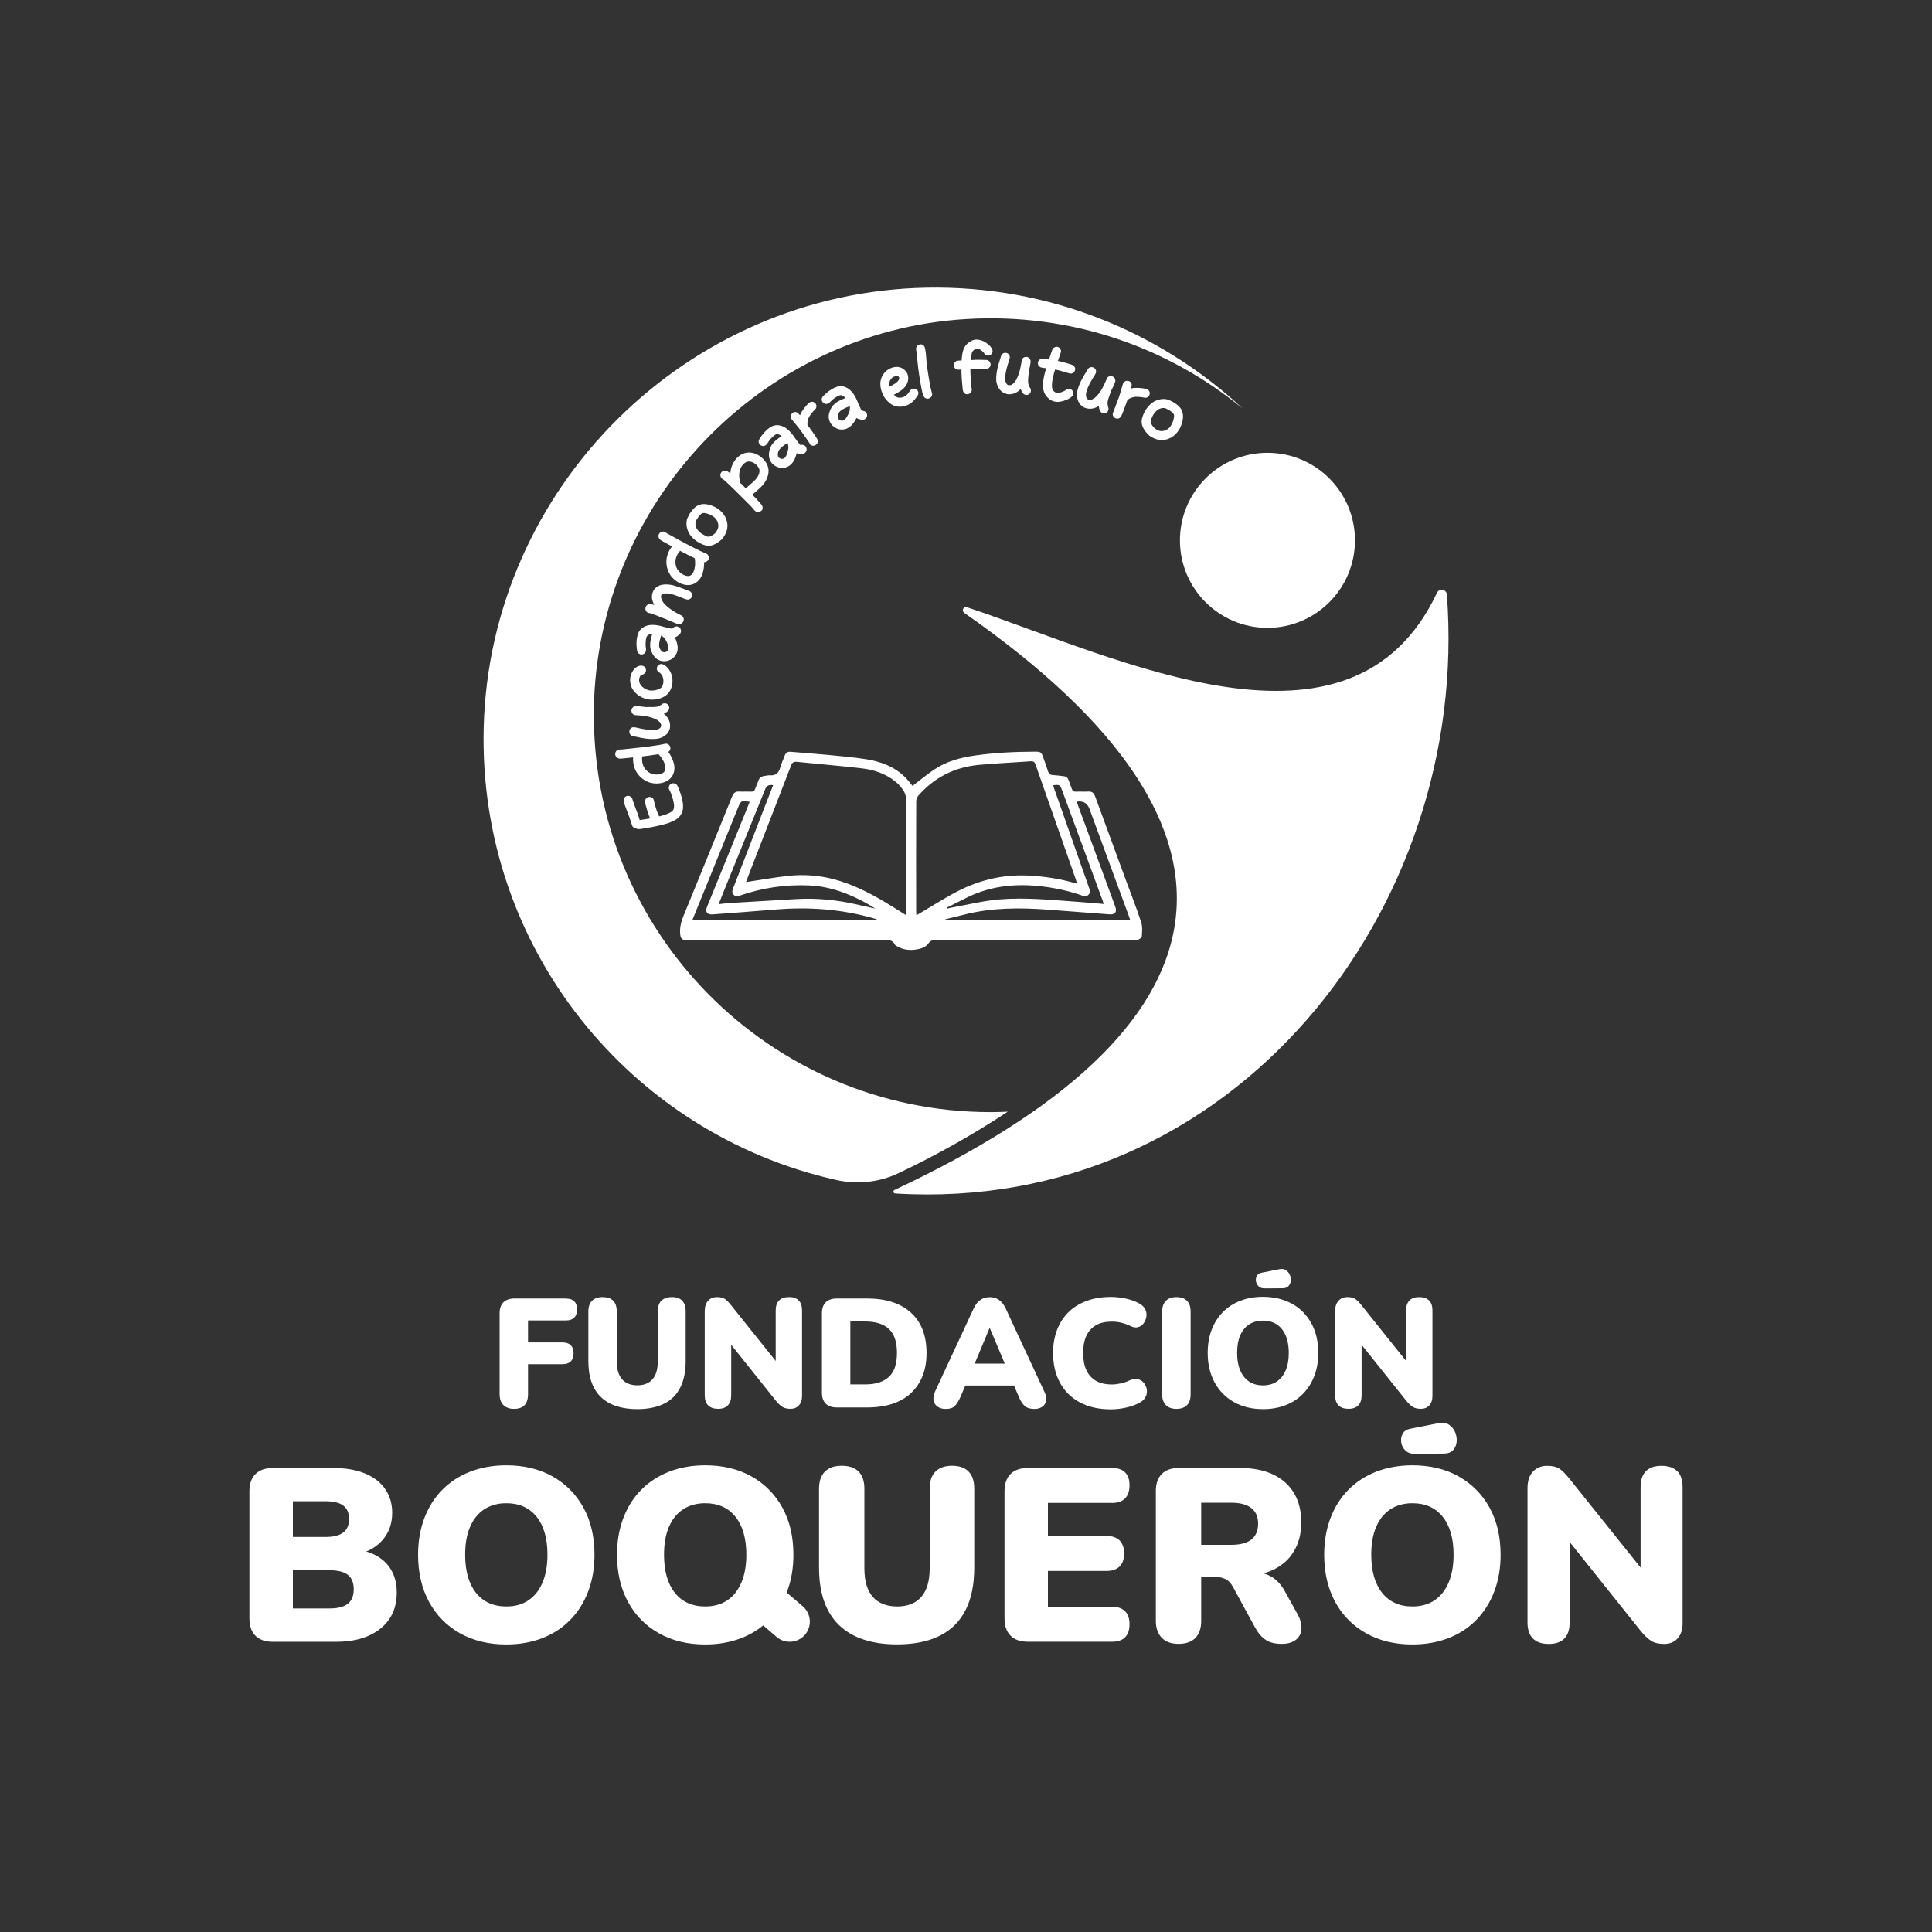 <?xml version="1.0" encoding="UTF-8"?> <svg xmlns="http://www.w3.org/2000/svg" id="Capa_1" version="1.1" viewBox="0 0 300 300"><rect x="0" y="0" width="300" height="300" fill="#333333" stroke="none"/><defs><style> .st0 { fill: #fff; } </style></defs><g><path class="st0" d="M87.88,201.63h-7.99c-.75,0-1.32.2-1.72.59-.39.39-.59.96-.59,1.69v12.58c0,.74.2,1.3.59,1.69.39.39.94.59,1.64.59,1.46,0,2.18-.76,2.18-2.28v-4.66h5.35c.56,0,.99-.14,1.28-.43.3-.29.44-.71.44-1.27s-.15-.96-.44-1.25c-.3-.29-.72-.43-1.28-.43h-5.35v-3.41h5.88c.58,0,1.01-.15,1.3-.44.29-.3.43-.72.43-1.28s-.14-.96-.43-1.25c-.29-.29-.72-.43-1.3-.43Z"></path><path class="st0" d="M104.32,201.41c-.7,0-1.24.19-1.62.56s-.56.93-.56,1.67v7.75c0,1.23-.27,2.16-.82,2.78-.54.62-1.33.94-2.35.94s-1.83-.31-2.38-.94c-.54-.62-.82-1.55-.82-2.78v-7.75c0-.74-.19-1.29-.56-1.67-.38-.38-.92-.56-1.64-.56s-1.25.19-1.63.56c-.38.38-.58.93-.58,1.67v7.71c0,1.23.16,2.32.49,3.25.33.94.82,1.72,1.46,2.34.65.62,1.44,1.09,2.39,1.4.94.31,2.03.47,3.26.47,1.63,0,3.01-.28,4.13-.83,1.12-.55,1.96-1.38,2.53-2.5.57-1.11.85-2.49.85-4.14v-7.71c0-.74-.18-1.29-.55-1.67-.37-.38-.9-.56-1.61-.56Z"></path><path class="st0" d="M122.49,201.41c-.67,0-1.18.18-1.52.53-.34.35-.52.86-.52,1.54v7.85l-6.94-8.67c-.35-.45-.67-.77-.96-.96-.29-.19-.69-.29-1.2-.29-.58,0-1.04.19-1.39.56-.35.38-.53.92-.53,1.62v13.08c0,.69.18,1.21.53,1.56s.86.53,1.54.53,1.18-.18,1.52-.53c.34-.35.52-.87.52-1.56v-7.85l6.94,8.69c.35.43.68.75,1,.95.31.2.74.3,1.28.3s.98-.18,1.3-.54c.32-.36.48-.84.48-1.45v-13.3c0-.67-.17-1.18-.52-1.54-.34-.35-.85-.53-1.52-.53Z"></path><path class="st0" d="M134.64,201.63h-4.7c-.75,0-1.32.2-1.72.59-.39.39-.59.96-.59,1.69v12.36c0,.74.2,1.3.59,1.69.39.39.96.59,1.72.59h4.7c1.47,0,2.78-.19,3.92-.56,1.14-.38,2.11-.93,2.89-1.66.78-.73,1.38-1.62,1.8-2.66.42-1.05.62-2.24.62-3.59,0-2.69-.8-4.77-2.41-6.24-1.61-1.47-3.88-2.21-6.83-2.21ZM138.99,212.24c-.2.61-.5,1.11-.91,1.51-.41.4-.92.7-1.54.91-.62.21-1.35.31-2.2.31h-2.3v-9.77h2.3c1.66,0,2.9.4,3.72,1.19.82.79,1.22,2.02,1.22,3.68,0,.83-.1,1.55-.3,2.16Z"></path><path class="st0" d="M156.19,203.22c-.3-.62-.66-1.08-1.07-1.37-.41-.29-.88-.43-1.43-.43s-1.03.14-1.45.43c-.42.29-.78.74-1.07,1.37l-5.98,12.87c-.22.51-.3.97-.22,1.38.08.41.29.73.62.96.34.23.75.35,1.25.35.62,0,1.09-.14,1.39-.43.3-.29.6-.75.89-1.39l.78-1.82h7.55l.78,1.82c.27.64.58,1.1.92,1.39.34.29.84.43,1.48.43.48,0,.88-.11,1.21-.34.33-.22.53-.54.6-.96.07-.42-.02-.88-.28-1.39l-5.98-12.87ZM153.65,206.24h.05l2.32,5.5h-4.67l2.3-5.5Z"></path><path class="st0" d="M177.62,214.74c-.23-.29-.54-.48-.91-.58-.38-.1-.8-.04-1.28.17-.46.22-.94.39-1.42.49-.48.1-.93.16-1.34.16-.99,0-1.82-.19-2.48-.56-.66-.38-1.16-.93-1.5-1.66-.34-.73-.5-1.62-.5-2.68s.17-1.94.5-2.66c.34-.72.84-1.27,1.5-1.64.66-.38,1.49-.56,2.48-.56.51,0,1,.06,1.48.18.47.12.95.29,1.43.52.42.21.8.26,1.15.16.35-.1.64-.31.86-.61.22-.3.36-.65.42-1.03.06-.38,0-.76-.18-1.13-.18-.37-.49-.67-.94-.91-.61-.34-1.31-.59-2.1-.76-.79-.17-1.56-.25-2.29-.25-1.39,0-2.64.2-3.76.61-1.11.41-2.06,1-2.83,1.76-.78.77-1.37,1.69-1.78,2.76-.41,1.07-.61,2.26-.61,3.58,0,1.76.36,3.3,1.07,4.61.71,1.31,1.74,2.33,3.08,3.05,1.34.72,2.95,1.08,4.82,1.08.82,0,1.64-.1,2.46-.29.82-.19,1.52-.46,2.08-.79.42-.22.71-.52.88-.89.17-.37.22-.74.16-1.12-.06-.38-.21-.71-.44-1Z"></path><path class="st0" d="M182.67,201.41c-.7,0-1.25.19-1.63.58-.38.38-.58.94-.58,1.68v12.84c0,.72.19,1.28.58,1.67.38.39.93.59,1.63.59s1.29-.2,1.66-.59.55-.95.55-1.67v-12.84c0-.74-.19-1.3-.56-1.68-.38-.38-.92-.58-1.64-.58Z"></path><path class="st0" d="M196.33,200.06l2.83-.02c.41,0,.71-.11.92-.34.2-.23.32-.5.35-.82.03-.32-.02-.63-.15-.93-.13-.3-.33-.54-.6-.72-.27-.18-.61-.23-1-.15l-2.75.54c-.36.07-.61.23-.76.48s-.19.54-.14.84c.04.31.18.57.4.79s.52.33.91.33Z"></path><path class="st0" d="M200.61,202.45c-1.29-.72-2.79-1.08-4.5-1.08-1.28,0-2.45.2-3.5.61-1.06.41-1.96,1-2.72,1.76-.76.77-1.34,1.69-1.75,2.76-.41,1.07-.61,2.26-.61,3.58,0,1.74.36,3.27,1.07,4.58.71,1.31,1.72,2.33,3.01,3.06,1.3.73,2.8,1.09,4.51,1.09,1.28,0,2.45-.2,3.5-.61,1.06-.41,1.96-1,2.72-1.78.76-.78,1.34-1.7,1.75-2.77.41-1.07.61-2.26.61-3.58,0-1.76-.36-3.29-1.08-4.6-.72-1.3-1.72-2.32-3.01-3.04ZM199.64,212.79c-.32.75-.78,1.33-1.37,1.73-.59.4-1.31.6-2.16.6-1.26,0-2.25-.44-2.95-1.33-.7-.89-1.06-2.12-1.06-3.71,0-1.07.16-1.98.48-2.72.32-.74.78-1.31,1.38-1.7.6-.39,1.32-.59,2.15-.59,1.26,0,2.25.44,2.95,1.32.7.88,1.06,2.11,1.06,3.7,0,1.06-.16,1.96-.48,2.71Z"></path><path class="st0" d="M221.9,201.94c-.34-.35-.85-.53-1.52-.53s-1.18.18-1.52.53c-.34.35-.52.86-.52,1.54v7.85l-6.94-8.67c-.35-.45-.67-.77-.96-.96-.29-.19-.69-.29-1.2-.29-.58,0-1.04.19-1.39.56-.35.38-.53.92-.53,1.62v13.08c0,.69.18,1.21.53,1.56.35.35.86.53,1.54.53s1.18-.18,1.52-.53c.34-.35.52-.87.52-1.56v-7.85l6.94,8.69c.35.43.68.75,1,.95.31.2.74.3,1.28.3s.98-.18,1.3-.54c.32-.36.48-.84.48-1.45v-13.3c0-.67-.17-1.18-.52-1.54Z"></path></g><g><path class="st0" d="M56.89,240.91c1.07-.44,1.96-1.09,2.65-1.94.91-1.12,1.36-2.47,1.36-4.06,0-1.4-.36-2.63-1.07-3.67-.71-1.05-1.75-1.86-3.12-2.43-1.36-.57-3.02-.86-4.96-.86h-9.34c-1.2,0-2.11.31-2.74.94-.63.63-.94,1.52-.94,2.7v19.71c0,1.17.31,2.07.94,2.7.62.63,1.54.94,2.74.94h9.72c2.93,0,5.25-.68,6.94-2.05,1.7-1.36,2.54-3.23,2.54-5.61,0-1.79-.5-3.25-1.51-4.4-.81-.92-1.89-1.56-3.22-1.96ZM45.48,233.11h5.01c1.28,0,2.21.22,2.81.67.6.45.9,1.14.9,2.09s-.3,1.64-.9,2.1c-.6.46-1.54.69-2.81.69h-5.01v-5.55ZM54.03,249.01c-.6.5-1.55.75-2.85.75h-5.7v-5.93h5.7c1.3,0,2.25.24,2.85.73.6.48.9,1.22.9,2.22s-.3,1.74-.9,2.24Z"></path><path class="st0" d="M85.79,229.25c-2.05-1.15-4.45-1.72-7.17-1.72-2.04,0-3.9.33-5.59.98-1.68.65-3.13,1.59-4.34,2.81-1.21,1.22-2.14,2.69-2.79,4.4-.65,1.71-.98,3.61-.98,5.7,0,2.78.57,5.22,1.7,7.31,1.13,2.09,2.74,3.72,4.8,4.88,2.07,1.16,4.46,1.74,7.19,1.74,2.04,0,3.9-.33,5.59-.98,1.68-.65,3.13-1.59,4.34-2.83,1.21-1.24,2.14-2.71,2.79-4.42.65-1.71.98-3.61.98-5.7,0-2.81-.57-5.25-1.72-7.33-1.15-2.08-2.75-3.69-4.8-4.84ZM84.24,245.74c-.51,1.2-1.24,2.12-2.18,2.75-.94.64-2.09.96-3.44.96-2.02,0-3.58-.71-4.71-2.12-1.12-1.42-1.68-3.39-1.68-5.91,0-1.71.25-3.16.77-4.34.51-1.19,1.24-2.09,2.2-2.72.96-.62,2.1-.94,3.42-.94,2.01,0,3.58.7,4.71,2.11,1.12,1.4,1.68,3.37,1.68,5.89,0,1.68-.26,3.13-.77,4.32Z"></path><path class="st0" d="M147.84,227.6c-1.12,0-1.98.3-2.58.9-.6.6-.9,1.49-.9,2.66v12.36c0,1.96-.43,3.44-1.3,4.44-.87,1-2.12,1.49-3.75,1.49s-2.92-.5-3.79-1.49c-.87-.99-1.3-2.47-1.3-4.44v-12.36c0-1.17-.3-2.06-.9-2.66-.6-.6-1.47-.9-2.62-.9s-1.99.3-2.6.9c-.61.6-.92,1.49-.92,2.66v12.28c0,1.96.26,3.69.78,5.18.52,1.49,1.3,2.74,2.33,3.73,1.03.99,2.3,1.74,3.81,2.24,1.5.5,3.24.75,5.2.75,2.6,0,4.8-.44,6.58-1.32,1.79-.88,3.13-2.21,4.04-3.98.9-1.77,1.36-3.97,1.36-6.6v-12.28c0-1.17-.29-2.06-.88-2.66-.59-.6-1.44-.9-2.56-.9Z"></path><path class="st0" d="M172.63,233.38c.92,0,1.61-.24,2.07-.71.46-.47.69-1.15.69-2.05s-.23-1.53-.69-1.99c-.46-.46-1.15-.69-2.07-.69h-12.97c-1.2,0-2.11.31-2.74.94-.63.63-.94,1.52-.94,2.7v19.71c0,1.17.31,2.07.94,2.7.62.63,1.54.94,2.74.94h12.97c.92,0,1.61-.23,2.07-.69.46-.46.69-1.13.69-2.03s-.23-1.54-.69-2.01c-.46-.47-1.15-.71-2.07-.71h-9.91v-5.55h9.07c.89,0,1.58-.23,2.05-.69.47-.46.71-1.13.71-2.03s-.24-1.57-.71-2.03c-.47-.46-1.15-.69-2.05-.69h-9.07v-5.13h9.91Z"></path><path class="st0" d="M199.61,247.27c-.56-1.07-1.26-1.87-2.1-2.39-.41-.25-.85-.44-1.32-.57.53-.15,1.03-.32,1.49-.54,1.42-.68,2.5-1.64,3.25-2.91.75-1.26,1.13-2.75,1.13-4.46,0-2.65-.84-4.73-2.51-6.22-1.67-1.49-4.04-2.24-7.1-2.24h-9.41c-1.12,0-2,.31-2.62.92-.63.61-.94,1.49-.94,2.64v20.2c0,1.12.31,2,.92,2.62.61.62,1.48.94,2.6.94s2.05-.31,2.64-.94c.59-.62.88-1.5.88-2.62v-6.85h2.1c.61,0,1.15.11,1.63.33.47.22.86.61,1.17,1.17l3.48,6.39c.48.87,1.04,1.51,1.66,1.91.62.41,1.44.61,2.43.61s1.75-.22,2.28-.67.8-1.02.82-1.72c.03-.7-.17-1.42-.57-2.16l-1.91-3.44ZM194.29,239.08c-.71.54-1.75.8-3.1.8h-4.67v-6.54h4.67c1.35,0,2.38.27,3.1.82.71.55,1.07,1.36,1.07,2.43s-.36,1.95-1.07,2.49Z"></path><path class="st0" d="M219.66,225.74l4.52-.03c.65,0,1.14-.18,1.46-.54.32-.36.51-.8.55-1.31.04-.51-.04-1.01-.24-1.49-.21-.48-.53-.86-.96-1.15-.43-.29-.96-.37-1.6-.24l-4.38.87c-.58.11-.98.37-1.2.77-.23.41-.3.85-.23,1.34.07.49.28.91.64,1.26.35.35.83.53,1.45.53Z"></path><path class="st0" d="M226.49,229.25c-2.05-1.15-4.44-1.72-7.17-1.72-2.04,0-3.9.33-5.59.98-1.68.65-3.13,1.59-4.34,2.81-1.21,1.22-2.14,2.69-2.79,4.4-.65,1.71-.98,3.61-.98,5.7,0,2.78.57,5.22,1.7,7.31,1.13,2.09,2.74,3.72,4.8,4.88,2.07,1.16,4.46,1.74,7.19,1.74,2.04,0,3.9-.33,5.59-.98,1.68-.65,3.13-1.59,4.34-2.83,1.21-1.24,2.14-2.71,2.79-4.42.65-1.71.98-3.61.98-5.7,0-2.81-.57-5.25-1.72-7.33-1.15-2.08-2.75-3.69-4.8-4.84ZM224.94,245.74c-.51,1.2-1.24,2.12-2.18,2.75-.94.64-2.09.96-3.44.96-2.02,0-3.58-.71-4.71-2.12-1.12-1.42-1.68-3.39-1.68-5.91,0-1.71.25-3.16.77-4.34.51-1.19,1.24-2.09,2.2-2.72.96-.62,2.1-.94,3.42-.94,2.01,0,3.58.7,4.71,2.11,1.12,1.4,1.68,3.37,1.68,5.89,0,1.68-.26,3.13-.77,4.32Z"></path><path class="st0" d="M260.43,228.45c-.55-.56-1.36-.84-2.43-.84s-1.88.28-2.43.84c-.55.56-.82,1.38-.82,2.45v12.51l-11.06-13.81c-.56-.71-1.07-1.22-1.53-1.53-.46-.31-1.1-.46-1.91-.46-.92,0-1.66.3-2.22.9-.56.6-.84,1.46-.84,2.58v20.85c0,1.1.28,1.93.84,2.49.56.56,1.38.84,2.45.84s1.88-.28,2.43-.84c.55-.56.82-1.39.82-2.49v-12.51l11.06,13.85c.56.69,1.09,1.19,1.59,1.51.5.32,1.18.48,2.05.48s1.56-.29,2.07-.86c.51-.57.77-1.35.77-2.32v-21.2c0-1.07-.27-1.89-.82-2.45Z"></path><path class="st0" d="M122.15,247.28c.02-.05.05-.1.07-.16.65-1.71.98-3.61.98-5.7,0-2.81-.57-5.25-1.72-7.33-1.15-2.08-2.75-3.69-4.8-4.84-2.05-1.15-4.45-1.72-7.17-1.72-2.04,0-3.9.33-5.59.98-1.68.65-3.13,1.59-4.34,2.81-1.21,1.22-2.14,2.69-2.79,4.4-.65,1.71-.98,3.61-.98,5.7,0,2.78.57,5.22,1.7,7.31,1.13,2.09,2.74,3.72,4.8,4.88,2.07,1.16,4.46,1.74,7.19,1.74,2.04,0,3.9-.33,5.59-.98,1.28-.49,2.41-1.16,3.42-1.98l2.08,1.79c1.31,1.12,3.28.97,4.41-.34,1.12-1.31.97-3.28-.34-4.41l-2.51-2.15ZM115.12,245.74c-.51,1.2-1.24,2.12-2.18,2.75-.94.64-2.09.96-3.44.96-2.02,0-3.58-.71-4.71-2.12-1.12-1.42-1.68-3.39-1.68-5.91,0-1.71.25-3.16.77-4.34.51-1.19,1.24-2.09,2.2-2.72.96-.62,2.1-.94,3.42-.94,2.01,0,3.58.7,4.71,2.11,1.12,1.4,1.68,3.37,1.68,5.89,0,1.68-.26,3.13-.77,4.32Z"></path></g><path class="st0" d="M92.21,110.18c.45-32.05,25.88-58.75,57.88-60.64,16.33-.97,31.38,4.43,42.92,13.94-12.82-11.95-30.12-19.16-49.1-18.81-37.29.68-67.85,31-68.8,68.28-.88,34.26,22.82,63.12,54.72,70.27,3.24.73,6.64.39,9.64-1.03,5.92-2.8,11.6-6,17.02-9.57-.88.04-1.76.07-2.65.07-34.33,0-62.1-28.07-61.62-62.51Z"></path><g><path class="st0" d="M138.89,184.78c52.65-24.72,59.87-55.45,10.83-89.62-.46-.32-.11-1.04.43-.87,23.54,7.85,59.7,25.96,72.99-2.25.35-.75,1.47-.54,1.53.28,3.71,48.88-33.16,96.22-85.68,93-.29-.02-.36-.42-.1-.54Z"></path><circle class="st0" cx="196.81" cy="83.9" r="13.59"></circle></g><path class="st0" d="M141.69,122.04c1.12-.85,2.21-1.76,3.38-2.55,1.91-1.28,4.09-1.86,6.35-2.18,3.08-.44,6.17-.58,9.27-.59.93,0,1.01.06,1.32.95.25.72.53,1.44.75,2.17.11.34.3.47.64.5.6.04,1.19.12,1.78.19.39.04.64.25.76.63.14.44.34.87.48,1.31.1.33.27.47.64.46.63-.03,1.27.02,1.91-.02.58-.03.89.21,1.08.75,1.6,4.38,3.21,8.75,4.82,13.13.79,2.13,1.62,4.25,2.33,6.41.22.68.15,1.47.1,2.21-.01.2-.38.42-.62.54-.18.09-.44.04-.66.04-10.28,0-20.56,0-30.84,0-.42,0-.7.06-.97.45-.41.59-1.07.84-1.77.97-1.08.2-2.12.11-3.09-.44-.16-.09-.36-.19-.43-.34-.33-.7-.93-.64-1.55-.64-10.23,0-20.45,0-30.68,0-.81,0-1.03-.26-1.08-1.07-.07-.98.18-1.86.55-2.76,2.53-6.16,5.03-12.33,7.53-18.5.21-.52.5-.78,1.08-.75.61.04,1.23-.01,1.85.02.37.02.54-.13.65-.46.14-.41.34-.79.47-1.2.17-.55.56-.76,1.08-.8.24-.02.48-.1.72-.08.98.09,1.42-.44,1.65-1.31.16-.59.45-1.15.65-1.73.16-.46.46-.65.94-.61,2.03.17,4.06.31,6.08.51,1.88.18,3.76.35,5.62.64,2.26.36,4.37,1.13,6.05,2.78.45.44.82.96,1.17,1.37ZM167.24,137.2c-.1-.32-.15-.53-.22-.73-2.08-5.92-4.16-11.85-6.23-17.77-.13-.38-.33-.52-.73-.49-2.72.2-5.44.31-8.15.57-3.7.36-6.82,1.94-9.29,4.74-.21.24-.35.62-.35.93-.02,5.7-.02,11.4-.01,17.1,0,.17.02.35.04.59.16-.1.25-.15.34-.21,1.81-1.07,3.6-2.2,5.44-3.21,3.63-1.99,7.51-2.98,11.67-2.76,2.5.13,4.97.51,7.5,1.26ZM140.72,142.13c0-.31,0-.51,0-.71,0-5.66-.01-11.32.01-16.99,0-.78-.21-1.43-.68-2.01-.32-.41-.68-.8-1.09-1.12-1.47-1.17-3.22-1.76-5.05-1.98-3.37-.4-6.76-.67-10.14-1.02-.51-.05-.75.08-.94.58-2.08,5.41-4.19,10.81-6.28,16.21-.26.66-.5,1.33-.71,1.88,2.22-.33,4.4-.73,6.6-.97,2.35-.25,4.71-.08,7,.52,2.84.74,5.44,2.05,7.95,3.54,1.09.64,2.15,1.33,3.32,2.06ZM167.22,124.52c.06.18.1.36.17.53,1.93,5.25,3.86,10.5,5.79,15.74.3.82-.03,1.26-.9,1.19-3.2-.24-6.4-.49-9.6-.73-4.28-.32-8.54-.32-12.75.72-1.06.26-2.11.52-3.16.78,0,.03.02.07.02.1h28.7c-.07-.2-.11-.36-.17-.52-2.05-5.58-4.1-11.15-6.15-16.73q-.47-1.27-1.81-1.15s-.03.02-.13.07ZM136.22,142.86c-.05-.06-.06-.09-.09-.11-.09-.04-.17-.07-.26-.09-5.08-1.49-10.26-1.87-15.53-1.42-3.24.28-6.48.5-9.72.75-.81.06-1.15-.41-.84-1.16,1.85-4.56,3.71-9.12,5.57-13.68.36-.88.7-1.75,1.06-2.64-1.29-.23-1.37-.19-1.81.9-1.89,4.65-3.77,9.3-5.66,13.94-.47,1.15-.94,2.3-1.43,3.51h28.71ZM147.01,140.95s.05.1.07.14c.2-.05.39-.1.59-.14,2.47-.44,4.93-1.06,7.43-1.28,4.06-.36,8.13.08,12.19.36,1.34.09,2.67.22,4.08.34-.06-.21-.09-.36-.15-.51-2.1-5.72-4.2-11.44-6.3-17.15-.31-.84-.44-.91-1.38-.77.05.16.09.32.14.48,1.82,5.17,3.63,10.34,5.45,15.51.12.35.21.68-.09.99-.29.3-.61.28-.98.15-1.96-.69-3.97-1.14-6.03-1.4-4.09-.52-8.05-.17-11.8,1.66-1.08.53-2.15,1.08-3.23,1.62ZM120.05,121.92c-.68-.11-1.01.08-1.25.66-2.06,5.14-4.16,10.26-6.24,15.39-.32.78-.63,1.57-.97,2.43.7-.07,1.29-.16,1.88-.19,3.37-.21,6.75-.41,10.12-.6,3.11-.18,6.19.1,9.23.79,1.03.23,2.06.46,3.09.69-.89-.6-1.82-1.1-2.77-1.56-2.35-1.14-4.81-1.92-7.45-2.04-3.7-.17-7.29.37-10.79,1.57-.36.12-.69.18-.98-.12-.29-.3-.23-.63-.09-.98,1.58-4.05,3.14-8.1,4.71-12.15.5-1.28,1-2.57,1.51-3.88Z"></path><g><path class="st0" d="M106.07,125.37c-.02.44-.16.88-.42,1.25-.27.39-.69.68-1.12.88-.57.27-1.16.45-1.76.59-1.02.26-2.05.44-3.07.6-.3.04-.65.11-.92-.04-.01,0-.13-.01-.14-.02-.19-.07-.37-.2-.46-.38-.08-.17-.37-1.16-.44-1.34-.07-.21-.54-1.44-.62-1.63-.06-.15-.29-.78-.29-.94,0-.12,0-.24.06-.36.19-.42.72-.54,1.08-.24.11.09.21.21.23.36.07.33.75,2.07.87,2.4.09.28.18.56.26.84.54-.07,1.08-.16,1.62-.26-.31-.68-.51-1.39-.7-2.1-.03-.15-.06-.31-.09-.46-.03-.14.01-.3.08-.41.2-.36.67-.48,1.01-.25.14.09.25.25.28.41.09.5.24.99.4,1.46.11.36.26.71.43,1.04.57-.14,1.96-.52,2.2-1.04.12-.25.12-.57.09-.85-.06-.46-.19-.92-.35-1.36-.09-.28-.18-.56-.33-.8-.07-.14-.14-.3-.12-.46.03-.19.11-.41.29-.51.1-.07.22-.13.34-.13.24,0,.54.11.67.32.19.33.32.71.45,1.07.27.76.5,1.57.46,2.38Z"></path><path class="st0" d="M104.68,118.76c.09.46.05.96-.12,1.4-.14.35-.38.67-.69.91-.38.3-.86.47-1.34.55-.64.11-1.35.03-1.95-.22-.74-.32-1.4-.89-1.79-1.59-.37-.65-.53-1.45-.48-2.2-.59.05-1.19.11-1.78.18-.19.02-.39.02-.56-.05-.72-.31-.5-1.38.28-1.35.34,0,.69-.05,1.02-.09,1.7-.16,3.39-.35,5.07-.62.32-.06.64-.12.95-.19.24-.06.52.07.66.26.26.32.17.79-.17,1.01.42.6.76,1.27.89,1.99ZM103.02,118.18c-.21-.38-.46-.75-.77-1.07-.83.13-1.67.25-2.52.35-.08.35-.03.74.04,1.09.1.43.35.86.69,1.15.16.14.35.29.55.37.42.19.9.25,1.34.17.25-.05.52-.15.72-.32.14-.14.25-.37.26-.58.01-.4-.13-.79-.31-1.16Z"></path><path class="st0" d="M104.04,112.98c-.06.33-.2.66-.42.91-.4.46-1.02.76-1.63.83-1.07.12-2.17-.07-3.23-.32-.08,0-.49-.09-.57-.12-.61-.21-.63-1.08-.03-1.32.17-.06.37-.04.55,0,.98.22,1.99.46,2.99.38.3-.03.62-.12.83-.33.26-.27.11-.7-.16-.96-.32-.32-.77-.48-1.2-.63-.63-.21-1.31-.29-1.99-.34-.05-.01-.3-.03-.35-.03-.37.04-.7-.2-.77-.56-.08-.38.17-.75.55-.83.28-.05,1.45.1,1.73.14.02,0,.14-.01.16-.02.36,0,.71.02,1.07,0,.24-.02.49-.03.71-.13.07-.04.38-.19.45-.24.07-.07.15-.14.24-.17.15-.04.33-.05.48,0,.48.16.63.78.28,1.14-.18.19-.41.32-.66.45.37.27.67.65.83,1.07.14.35.19.73.13,1.09Z"></path><path class="st0" d="M104.26,106.73c-.14.51-.48.99-.91,1.3-.74.51-1.74.7-2.63.58-.98-.14-1.9-.71-2.44-1.51-.25-.36-.38-.8-.42-1.23-.08-.7.15-1.42.61-1.97.5-.58,1.46-.81,1.78-.11.21.47-.14.98-.66.98-.05,0-.12.11-.14.14-.1.15-.17.33-.2.52-.04.22,0,.45.09.66.16.41.56.75.96.94.24.1.5.19.77.2.55.03,1.53-.17,1.76-.66.15-.3.2-.64.18-.97-.02-.41-.21-.83-.51-1.1-.1-.08-.22-.12-.31-.21-.14-.14-.23-.37-.2-.57.04-.15.09-.32.22-.42.15-.13.36-.23.56-.19.24.05.47.19.67.36.34.28.58.67.75,1.06.3.68.29,1.49.09,2.2Z"></path><path class="st0" d="M104.72,101.98c-.56.63-1.53.87-2.3.57-.32-.13-.61-.34-.81-.6-.21-.26-.37-.55-.49-.85-.26-.64-.18-1.4,0-2.08.04-.2.11-.38.16-.57-.25,0-.55.06-.74.23-.28.25-.3,1.16-.29,1.54,0,.24.09.5.06.74-.02.24-.16.5-.38.59-.17.08-.41.13-.59.02-.14-.07-.29-.17-.35-.33-.09-.2-.08-.44-.12-.66-.02-.18-.03-.36-.04-.55,0-.57.07-1.17.27-1.7.13-.33.36-.63.65-.84.33-.23.71-.37,1.1-.43.58-.08,1.17,0,1.73.14.28.07,1.52.43,1.82.42.14-.13.26-.28.44-.32.12-.02.25-.05.36-.02.19.07.4.18.47.37.06.15.11.32.06.48-.04.11-.07.23-.17.32-.24.21-.48.44-.78.52.26.52.46,1.12.45,1.7-.01.5-.18.92-.5,1.29ZM103.37,99.36c-.02-.05-.19-.28-.23-.31-.09-.09-.2-.16-.29-.25,0-.01-.02-.05-.04-.06-.06-.01-.11-.04-.16-.05-.15.52-.32,1.04-.31,1.58.02.29.16.58.36.81.32.36.91.21,1.08-.24.15-.35-.22-1.16-.42-1.48Z"></path><path class="st0" d="M105.34,96.92c-.13-.02-.26-.08-.39-.13-1.21-.5-2.4-1.01-3.64-1.46-.12-.04-.24-.08-.37-.12-.08-.03-.17,0-.26-.04-.67-.23-.6-1.22.1-1.35.27-.06.55.04.81.12-.2-.38-.35-.81-.37-1.24,0-.43.14-.91.43-1.25.28-.34.72-.57,1.14-.65.58-.11,1.19-.04,1.76.09.84.22,1.63.58,2.44.86.65.23.64,1.15-.03,1.33-.18.05-.38,0-.56-.06-.79-.29-1.54-.65-2.36-.82-.28-.05-.56-.08-.83-.05-.15,0-.3.04-.41.13-.08.06-.14.14-.15.23-.04.15-.01.32.05.46.1.28.25.55.46.77.45.52,1.03.91,1.61,1.27.18.11.36.22.55.31.09.06.53.25.6.32.08.08.16.18.21.29.19.51-.24,1.07-.78.97Z"></path><path class="st0" d="M108.95,89.41c-.19.43-.51.82-.9,1.08-.31.21-.7.33-1.09.36-.49.03-.98-.11-1.42-.31-.59-.28-1.13-.74-1.48-1.29-.43-.68-.65-1.53-.57-2.32.07-.75.39-1.5.86-2.08-.52-.29-1.04-.58-1.56-.86-.16-.09-.33-.2-.43-.36-.42-.66.37-1.41,1-.95.28.2.6.35.89.51,1.48.84,2.99,1.64,4.52,2.38.3.13.6.27.89.39.23.09.39.35.4.59.03.41-.3.75-.72.74,0,.73-.09,1.48-.4,2.14ZM107.91,87.99c.05-.43.04-.88-.03-1.31-.76-.36-1.52-.75-2.27-1.15-.26.25-.45.59-.58.92-.16.41-.2.9-.09,1.33.05.21.12.44.24.61.24.39.6.71,1.01.9.23.1.51.18.77.15.2-.03.42-.16.54-.33.24-.32.35-.73.4-1.13Z"></path><path class="st0" d="M111.99,83.82c-.41.36-.88.69-1.4.85-.34.09-.73.11-1.07.01-.9-.26-1.78-.84-2.35-1.61-.27-.36-.44-.79-.52-1.23-.1-.48-.08-1.03.14-1.49.18-.37.38-.73.64-1.05.26-.33.58-.65.96-.83.22-.09.45-.17.68-.19.42-.04.86.04,1.26.17.4.14.79.3,1.14.55.46.32.87.75,1.14,1.26.25.47.38,1.03.34,1.57-.03.43-.18.86-.4,1.25-.15.27-.32.53-.55.74ZM111.2,82.59c.16-.23.3-.49.34-.76.03-.26-.02-.54-.11-.79-.12-.29-.3-.54-.53-.73-.39-.32-.89-.54-1.39-.63-.18-.04-.41-.03-.57.07-.19.14-.35.31-.49.5-.07.11-.12.24-.21.34-.08.08-.23.39-.24.51-.05.3.02.63.15.91.11.23.31.44.5.62.27.25.61.43.94.59.14.06.28.12.44.12.14,0,.27-.06.39-.12.31-.15.61-.35.79-.64Z"></path><path class="st0" d="M118.21,79.31c-.17.16-.45.26-.68.19-.15-.05-.29-.16-.39-.27-.18-.23-.38-.46-.58-.67-.51-.53-3.4-3.4-3.96-3.88-.05-.05-.27-.23-.32-.25-.07-.04-.16-.09-.21-.15-.35-.34-.25-.92.19-1.14.19-.09.44-.09.63.01.18.1.35.23.51.37.04-.78.35-1.58.83-2.18.44-.55,1.13-1,1.83-1.06.45-.05.91.04,1.32.21.74.32,1.41.93,1.74,1.66.16.34.24.72.22,1.11-.02.45-.18.91-.39,1.32-.23.45-.57.83-.93,1.18-.39.36-.8.71-1.21,1.06.38.38.77.76,1.12,1.17.07.09.39.44.42.55.05.11.09.24.07.36-.02.16-.08.33-.2.42ZM117.3,74.48c.25-.27.48-.61.58-.97.05-.18.09-.41.04-.59-.17-.64-.97-1.28-1.63-1.26-.2,0-.39.06-.56.17-.25.16-.48.42-.63.69-.33.57-.38,1.33-.25,1.98.04.16.08.33.11.49.27.27.54.53.81.8.02.02.07-.03.1-.05.12-.06.23-.17.34-.26.37-.32.76-.65,1.09-1Z"></path><path class="st0" d="M121.77,72.64c-.83.13-1.73-.31-2.13-1.03-.16-.3-.25-.65-.24-.98,0-.33.07-.66.16-.97.21-.66.76-1.19,1.32-1.6.16-.12.33-.23.49-.34-.2-.16-.46-.31-.72-.3-.38.01-.98.7-1.2,1-.15.19-.25.44-.43.61-.16.17-.44.29-.67.21-.19-.05-.39-.16-.47-.36-.07-.14-.11-.31-.06-.47.06-.21.22-.39.33-.58.1-.15.21-.3.32-.44.36-.45.8-.85,1.29-1.14.31-.17.68-.25,1.03-.23.39.03.78.17,1.12.37.49.31.9.74,1.24,1.21.17.24.89,1.3,1.13,1.49.18-.01.38-.04.54.03.11.06.23.12.29.22.1.17.19.4.13.58-.04.15-.12.32-.26.41-.1.06-.21.13-.33.14-.32,0-.65.03-.94-.1-.14.57-.36,1.15-.74,1.6-.33.37-.72.59-1.21.67ZM122.4,69.77c.02-.06.03-.34.02-.39,0-.13-.05-.26-.06-.38,0-.02.01-.06,0-.07-.04-.05-.06-.1-.09-.14-.45.3-.91.59-1.25,1.02-.17.24-.25.55-.24.85.02.48.56.74.98.51.34-.18.57-1.03.62-1.4Z"></path><path class="st0" d="M125.8,68.97c-.06-.07-.11-.15-.15-.24-.15-.24-1.03-1.49-1.19-1.7-.43-.6-.91-1.16-1.38-1.74-.03-.03-.17-.21-.2-.25-.08-.18-.14-.41-.06-.59.09-.21.3-.43.52-.46.16-.02.33-.02.47.08.16.11.29.27.41.42.22-.58.61-1.08,1.02-1.54.14-.17.29-.35.48-.46.17-.1.4-.14.58-.07.23.08.43.3.47.53.01.16.01.33-.08.47-.11.17-.28.3-.41.45-.19.21-.36.43-.52.67-.21.31-.35.68-.38,1.05-.01.13.01.27,0,.39.23.3,1.33,1.82,1.49,2.15.05.08.09.16.1.25.14.69-.73,1.13-1.2.61Z"></path><path class="st0" d="M130.63,66.71c-.84-.05-1.63-.66-1.87-1.46-.09-.33-.11-.68-.03-1.01.08-.32.2-.63.36-.91.34-.61.99-1.01,1.63-1.29.18-.09.37-.15.55-.23-.16-.2-.39-.4-.64-.44-.37-.07-1.1.48-1.39.72-.18.15-.33.38-.54.51-.19.13-.49.19-.69.06-.17-.09-.35-.24-.39-.45-.03-.15-.04-.33.04-.47.1-.19.29-.34.44-.5.13-.13.27-.25.41-.36.45-.36.96-.67,1.5-.84.34-.1.72-.1,1.06,0,.38.11.73.33,1.01.6.42.41.73.92.95,1.44.12.27.6,1.46.79,1.69.18.03.38.04.52.15.09.09.2.16.24.27.07.19.1.43,0,.59-.08.14-.19.28-.34.34-.11.04-.23.09-.36.07-.31-.06-.64-.1-.89-.29-.25.52-.59,1.05-1.06,1.4-.4.3-.83.43-1.32.4ZM131.85,64.04c.03-.05.1-.32.1-.37.02-.12,0-.26.02-.38,0-.02.03-.05.02-.06-.03-.05-.04-.11-.06-.15-.5.2-1.02.39-1.43.73-.22.2-.36.48-.41.78-.09.47.39.85.85.7.37-.1.77-.89.9-1.24Z"></path><path class="st0" d="M138.82,62.99c-.49-.19-.91-.56-1.24-.96-.43-.52-.71-1.18-.83-1.84-.07-.42-.08-.88.04-1.27.09-.33.24-.64.44-.9.39-.51.92-.85,1.53-.99.3-.06.61-.09.9-.01.4.09.77.34,1.03.67.19.24.3.53.33.83.04.33-.02.67-.15.99-.18.44-.53.82-.91,1.1-.36.26-.76.49-1.16.68.16.17.34.34.57.42.21.07.47.05.7,0,.23-.05.44-.15.62-.28.18-.16.33-.36.48-.56.07-.1.13-.22.23-.31.54-.57,1.46.06,1.14.77-.04.1-.33.49-.39.57-.29.36-.64.7-1.05.91-.68.35-1.57.47-2.26.19ZM138.14,60.03c.14-.05.77-.41.9-.5.21-.16.44-.34.54-.59.06-.14.07-.32-.02-.43-.07-.07-.16-.13-.26-.13-.13-.02-.47.09-.59.15-.32.19-.54.52-.61.89-.04.21,0,.41.04.61Z"></path><path class="st0" d="M143.93,61.91c-.2-.06-.41-.16-.49-.34-.2-.39-.27-.84-.36-1.29-.26-1.33-.46-2.67-.6-4.02-.07-.65-.1-1.3-.22-1.94-.15-.78.88-1.18,1.28-.51.21.35.29,1.85.32,2.25.08.85.21,1.69.35,2.53.13.77.25,1.53.45,2.27.03.11.09.22.09.33-.02.16-.05.34-.16.46-.17.16-.43.3-.65.25Z"></path><path class="st0" d="M149.62,60.88c-.1-.15-.12-.34-.14-.52-.11-.99-.19-1.99-.19-2.98-.08,0-.5.03-.57.03-.41-.05-.69-.45-.6-.84.06-.25.28-.52.53-.55.22-.02.45-.05.67-.04.05-.69.11-1.42.43-2.03.23-.43.64-.79,1.07-1.01.24-.13.53-.2.8-.21.42,0,.83.12,1.21.32.28.15.53.35.77.57.22.2.42.45.5.72.08.23-.03.53-.2.7-.36.32-.94.2-1.12-.25-.04-.07-.23-.25-.29-.29-.16-.12-.32-.24-.49-.3-.13-.04-.26-.08-.39-.06-.2.04-.36.18-.5.32s-.21.32-.24.51c-.08.31-.11.63-.13.95.44-.03.9-.07,1.35-.05.37,0,.74.01,1.11.03.47.02.79.63.54,1.03-.12.19-.36.38-.59.37-.42-.02-.85-.03-1.29-.03-.4,0-.79.04-1.18.07,0,.9.07,1.79.15,2.68.01.08.08.47.07.56-.09.67-.93.88-1.29.33Z"></path><path class="st0" d="M156.24,61.14c-.32-.09-.64-.25-.87-.5-.43-.44-.66-1.09-.68-1.7-.02-1.08.27-2.16.61-3.18.02-.08.14-.48.17-.56.26-.59,1.14-.53,1.31.09.05.18,0,.38-.05.55-.31.96-.64,1.94-.65,2.95,0,.3.06.62.26.86.25.29.69.18.98-.07.35-.29.55-.72.73-1.14.26-.61.4-1.28.52-1.95.02-.05.06-.3.06-.35,0-.38.26-.68.62-.72.39-.04.73.24.78.63.03.28-.23,1.43-.29,1.71,0,.02,0,.14,0,.16-.04.36-.08.71-.1,1.07,0,.25-.01.49.07.72.03.07.16.4.2.47.07.07.13.16.15.26.02.15.02.33-.03.48-.21.46-.83.56-1.16.18-.17-.2-.29-.44-.39-.69-.3.34-.71.61-1.14.73-.36.1-.75.12-1.1.03Z"></path><path class="st0" d="M163.19,62.13c-.48-.27-.87-.72-1.07-1.24-.19-.5-.2-1.07-.14-1.61.08-.71.26-1.41.47-2.1-.14-.02-.72-.07-.85-.14-.14-.06-.29-.16-.36-.31-.1-.22-.13-.51.02-.7.13-.2.38-.36.61-.34.34.04.67.1,1.01.14.15-.45.29-.89.45-1.34.05-.13.1-.29.2-.4.15-.17.45-.29.67-.23.15.04.31.12.4.25.11.16.2.4.13.59-.04.17-.41,1.17-.46,1.34.46.1.9.22,1.35.35.2.06.94.24,1.1.4.11.12.21.27.23.42.01.12,0,.25-.05.36-.06.14-.16.29-.31.36-.16.07-.32.12-.48.07-.75-.22-1.5-.47-2.27-.62-.25.77-.47,1.57-.5,2.39,0,.24.01.49.1.7.12.27.41.52.7.54.21.02.42-.04.61-.09.23-.07.45-.16.65-.29.12-.07.21-.18.35-.21.15-.04.33-.07.47,0,.14.06.29.16.35.32.1.21.13.51-.02.7-.18.24-.45.41-.72.54-.41.19-.84.34-1.28.4-.47.08-.97-.02-1.39-.25Z"></path><path class="st0" d="M168.26,63.22c-.29-.17-.56-.4-.72-.7-.31-.53-.38-1.22-.25-1.81.24-1.05.78-2.03,1.36-2.94.04-.08.25-.43.3-.5.4-.51,1.23-.24,1.25.41,0,.18-.08.37-.18.52-.54.86-1.09,1.73-1.34,2.7-.07.3-.09.62.04.9.17.34.63.34.97.17.41-.2.71-.57.99-.93.41-.53.7-1.14.98-1.77.03-.04.13-.28.14-.32.08-.37.42-.6.78-.54.39.05.65.41.6.8-.04.28-.57,1.34-.7,1.59,0,.02-.03.14-.04.16-.12.34-.25.67-.35,1.01-.06.24-.13.47-.11.71.01.08.06.42.08.51.04.09.09.19.08.28-.01.16-.06.33-.15.45-.31.4-.94.34-1.17-.11-.12-.24-.17-.5-.21-.77-.38.26-.83.42-1.28.43-.37.01-.75-.06-1.08-.24Z"></path><path class="st0" d="M172.79,64.17c.03-.09.07-.17.11-.26.11-.26.65-1.69.74-1.95.26-.69.45-1.41.66-2.12,0-.05.08-.26.1-.3.1-.17.26-.35.45-.39.22-.04.52,0,.68.17.1.12.2.27.2.43,0,.19-.06.39-.11.57.6-.14,1.23-.1,1.85-.02.22.02.45.05.65.14.18.08.34.25.39.44.06.23,0,.52-.18.69-.12.1-.27.2-.43.2-.2,0-.4-.07-.6-.09-.28-.04-.56-.06-.84-.06-.37,0-.76.1-1.08.27-.12.06-.21.16-.32.23-.12.36-.75,2.13-.93,2.44-.04.08-.09.17-.15.23-.49.51-1.34.04-1.18-.65Z"></path><path class="st0" d="M178.32,67.51c-.38-.38-.74-.84-.93-1.35-.11-.34-.16-.73-.08-1.07.21-.92.73-1.83,1.46-2.44.34-.29.76-.49,1.2-.6.48-.13,1.03-.14,1.5.05.38.16.75.34,1.08.58.34.24.69.53.89.91.11.21.19.43.23.67.07.42.01.86-.09,1.27-.11.4-.26.81-.48,1.17-.29.48-.7.92-1.19,1.21-.46.27-1.01.44-1.55.43-.43,0-.87-.13-1.27-.32-.27-.13-.55-.29-.77-.5ZM179.49,66.65c.24.14.51.27.78.29.26.02.54-.05.78-.16.28-.13.52-.33.7-.58.29-.41.48-.92.55-1.42.03-.19.01-.41-.11-.56-.15-.18-.33-.33-.53-.46-.11-.06-.25-.1-.35-.19-.08-.07-.4-.21-.52-.21-.31-.03-.62.05-.9.2-.22.13-.42.33-.59.53-.23.28-.39.63-.53.97-.06.14-.1.29-.1.44,0,.14.08.26.14.38.16.3.39.59.68.75Z"></path></g></svg> 